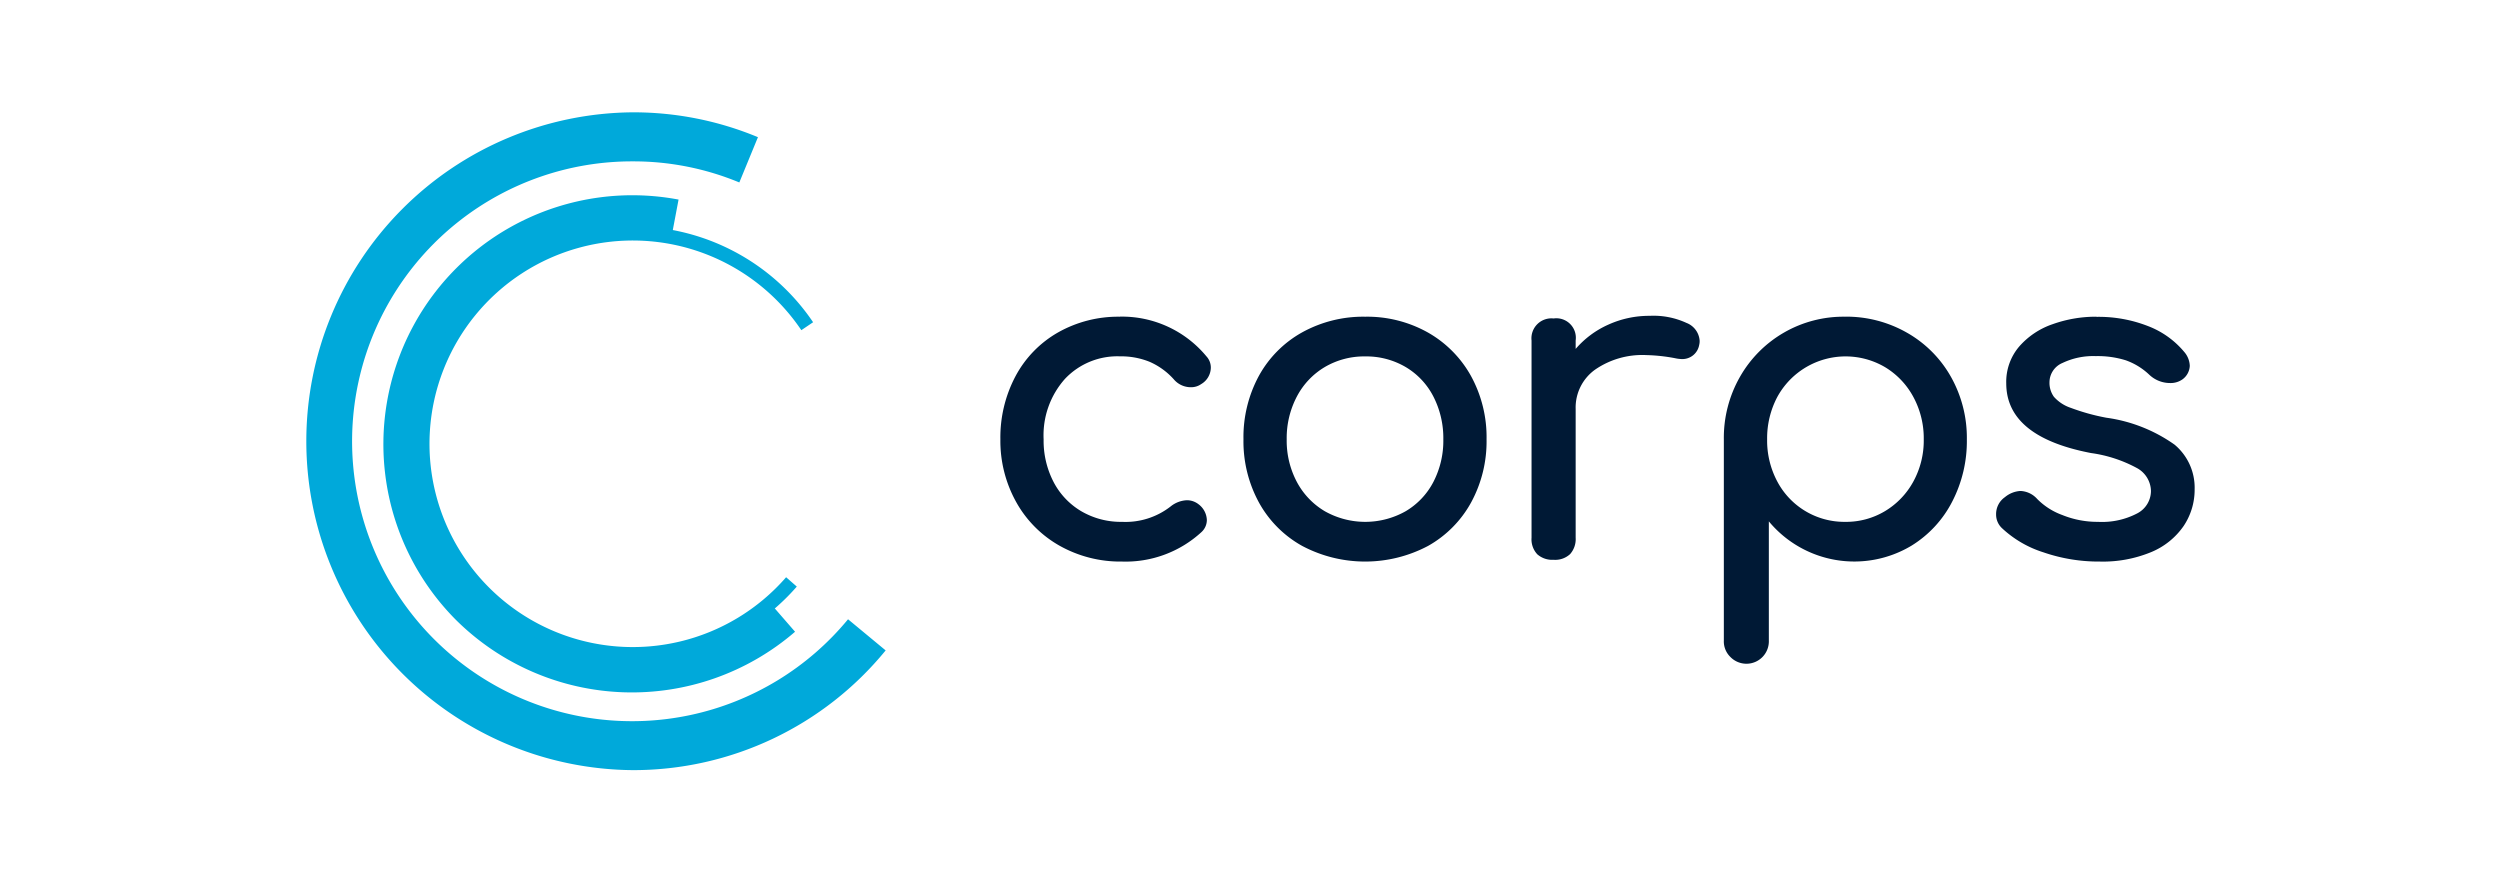 <svg id="corps" xmlns="http://www.w3.org/2000/svg" xmlns:xlink="http://www.w3.org/1999/xlink" width="170" height="60" viewBox="0 0 170 60">
  <defs>
    <style>
      .cls-1 {
        filter: url(#filter);
      }

      .cls-2 {
        fill: #00a9da;
      }

      .cls-2, .cls-3 {
        fill-rule: evenodd;
      }

      .cls-3 {
        fill: #001935;
      }
    </style>
    <filter id="filter" filterUnits="userSpaceOnUse">
      <feFlood result="flood" flood-color="#70b943"/>
      <feComposite result="composite" operator="in" in2="SourceGraphic"/>
      <feBlend result="blend" in2="SourceGraphic"/>
    </filter>
  </defs>
  <g class="cls-1">
    <path id="Shape_1_copy" data-name="Shape 1 copy" class="cls-2" d="M41.39,52.041a22.366,22.366,0,0,1,0-44.731A22.043,22.043,0,0,1,49.884,9l-1.266,3.079a18.771,18.771,0,0,0-7.228-1.434A19.034,19.034,0,1,0,56.011,41.782L58.568,43.9A22.162,22.162,0,0,1,41.39,52.041Z" transform="translate(1.656 0.328)"/>
    <path id="Shape_2_copy" data-name="Shape 2 copy" class="cls-2" d="M29.351,41.828A16.93,16.93,0,0,1,44.486,13.243l-0.441,2.332a14.545,14.545,0,1,0,6.807,25.266l1.556,1.79A16.98,16.98,0,0,1,29.351,41.828Z" transform="translate(1.656 0.328)"/>
    <path id="Shape_3_copy" data-name="Shape 3 copy" class="cls-2" d="M41.342,15.06a14.79,14.79,0,1,0,11.184,24.5L51.8,38.924a13.823,13.823,0,1,1,1.035-16.8l0.8-.54A14.826,14.826,0,0,0,41.342,15.06Z" transform="translate(1.656 0.328)"/>
  </g>
  <path id="corps-2" data-name="corps" class="cls-3" d="M74.5,21.208a8.3,8.3,0,0,0-4.2,1.065,7.455,7.455,0,0,0-2.895,2.97,8.872,8.872,0,0,0-1.035,4.305,8.547,8.547,0,0,0,1.065,4.245,7.7,7.7,0,0,0,2.955,2.985,8.432,8.432,0,0,0,4.26,1.08,7.62,7.62,0,0,0,5.4-2.01,1.119,1.119,0,0,0,.36-0.81,1.4,1.4,0,0,0-.57-1.08,1.274,1.274,0,0,0-.78-0.27,1.881,1.881,0,0,0-1.11.42,4.983,4.983,0,0,1-3.3,1.05,5.339,5.339,0,0,1-2.775-.72,4.974,4.974,0,0,1-1.89-1.995,6.091,6.091,0,0,1-.675-2.895,5.766,5.766,0,0,1,1.44-4.1,4.891,4.891,0,0,1,3.75-1.545,5.154,5.154,0,0,1,2.025.375,4.782,4.782,0,0,1,1.635,1.185,1.507,1.507,0,0,0,1.17.54,1.173,1.173,0,0,0,.69-0.21,1.317,1.317,0,0,0,.66-1.11,1.123,1.123,0,0,0-.3-0.78,7.455,7.455,0,0,0-5.88-2.7h0Zm16.68,0a8.589,8.589,0,0,0-4.29,1.065,7.526,7.526,0,0,0-2.94,2.955,8.742,8.742,0,0,0-1.05,4.32,8.679,8.679,0,0,0,1.05,4.29,7.522,7.522,0,0,0,2.94,2.955,9.143,9.143,0,0,0,8.565,0,7.556,7.556,0,0,0,2.925-2.955,8.684,8.684,0,0,0,1.05-4.29,8.65,8.65,0,0,0-1.065-4.32,7.664,7.664,0,0,0-2.94-2.955,8.448,8.448,0,0,0-4.245-1.065h0Zm0,2.7a5.281,5.281,0,0,1,2.745.72,4.956,4.956,0,0,1,1.89,2.01,6.182,6.182,0,0,1,.675,2.91,6.091,6.091,0,0,1-.675,2.895,4.974,4.974,0,0,1-1.89,1.995,5.593,5.593,0,0,1-5.49,0,5.077,5.077,0,0,1-1.905-1.995,5.98,5.98,0,0,1-.69-2.895,6.069,6.069,0,0,1,.69-2.91,5.057,5.057,0,0,1,1.905-2.01,5.281,5.281,0,0,1,2.745-.72h0Zm19.349-2.76a6.738,6.738,0,0,0-2.82.6,6.337,6.337,0,0,0-2.22,1.65v-0.57a1.326,1.326,0,0,0-1.5-1.5,1.359,1.359,0,0,0-1.5,1.5v13.41a1.492,1.492,0,0,0,.39,1.125,1.536,1.536,0,0,0,1.11.375,1.491,1.491,0,0,0,1.125-.39,1.537,1.537,0,0,0,.375-1.11v-8.76a3.165,3.165,0,0,1,1.32-2.67,5.656,5.656,0,0,1,3.48-.99,11.868,11.868,0,0,1,1.95.21,2.49,2.49,0,0,0,.45.06,1.161,1.161,0,0,0,1.2-.96,1.052,1.052,0,0,0,.03-0.3,1.4,1.4,0,0,0-.9-1.2,5.352,5.352,0,0,0-2.49-.48h0Zm13.29,0.06A8.092,8.092,0,0,0,116.66,25.3a8.366,8.366,0,0,0-1.095,4.245v13.68a1.473,1.473,0,0,0,.435,1.11,1.524,1.524,0,0,0,2.625-1.11v-8.1a7.553,7.553,0,0,0,9.705,1.65,7.575,7.575,0,0,0,2.76-2.985,8.955,8.955,0,0,0,1-4.245,8.456,8.456,0,0,0-1.08-4.245,7.894,7.894,0,0,0-2.985-3,8.309,8.309,0,0,0-4.215-1.095h0Zm0,13.95a5.159,5.159,0,0,1-4.62-2.745,5.92,5.92,0,0,1-.69-2.865,6.01,6.01,0,0,1,.69-2.88,5.289,5.289,0,0,1,7.335-2.025,5.277,5.277,0,0,1,1.92,2.025,5.907,5.907,0,0,1,.705,2.88,5.819,5.819,0,0,1-.705,2.865,5.3,5.3,0,0,1-1.92,2.01,5.139,5.139,0,0,1-2.715.735h0Zm17.1-13.95a8.749,8.749,0,0,0-3,.51,5.285,5.285,0,0,0-2.28,1.53,3.7,3.7,0,0,0-.87,2.49q0,3.63,5.76,4.74a9.172,9.172,0,0,1,3.15,1.035,1.813,1.813,0,0,1,.93,1.545,1.725,1.725,0,0,1-.945,1.53,5.157,5.157,0,0,1-2.655.57,6.356,6.356,0,0,1-2.43-.465,4.614,4.614,0,0,1-1.71-1.095,1.608,1.608,0,0,0-1.14-.54,1.815,1.815,0,0,0-1.05.42,1.4,1.4,0,0,0-.6,1.17,1.265,1.265,0,0,0,.39.93,7.35,7.35,0,0,0,2.82,1.65,11.537,11.537,0,0,0,3.84.63,8.587,8.587,0,0,0,3.5-.645,5,5,0,0,0,2.2-1.77,4.425,4.425,0,0,0,.75-2.505,3.808,3.808,0,0,0-1.365-3.03,10.476,10.476,0,0,0-4.635-1.83,14.413,14.413,0,0,1-2.43-.675,2.65,2.65,0,0,1-1.14-.75,1.635,1.635,0,0,1-.3-1,1.432,1.432,0,0,1,.885-1.3,4.849,4.849,0,0,1,2.265-.465,6.407,6.407,0,0,1,2.04.285,4.5,4.5,0,0,1,1.59.975,2.047,2.047,0,0,0,1.41.57,1.393,1.393,0,0,0,.84-0.24,1.2,1.2,0,0,0,.51-0.93,1.531,1.531,0,0,0-.39-0.96,5.982,5.982,0,0,0-2.445-1.74,9.194,9.194,0,0,0-3.5-.63h0Z" transform="translate(1.656 0.328)"/>
</svg>
